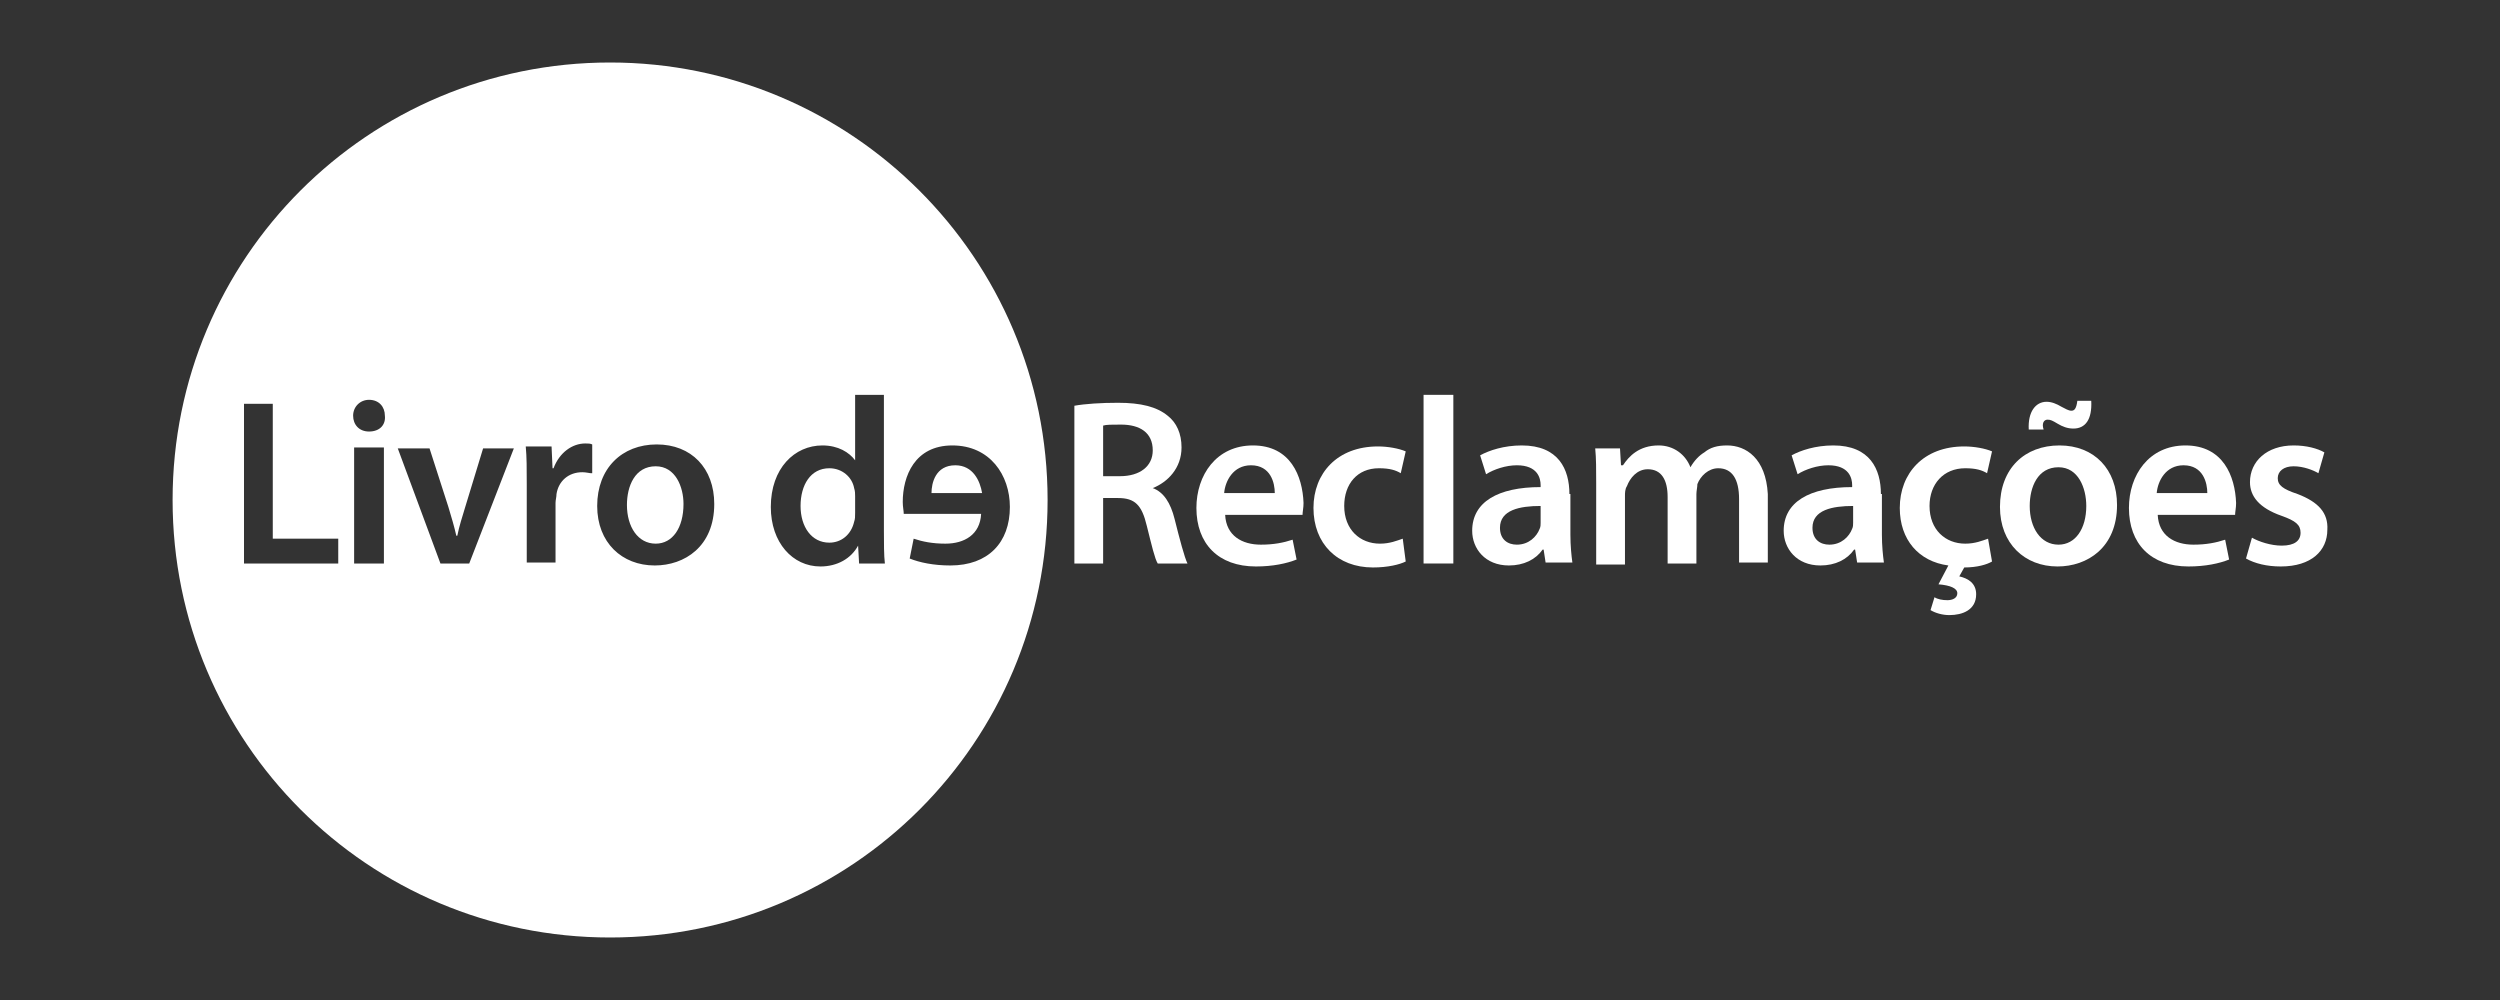 <?xml version="1.0" encoding="UTF-8"?> <svg xmlns="http://www.w3.org/2000/svg" width="80" height="32" viewBox="0 0 80 32" fill="none"><rect x="0" y="0" width="80" height="32" fill="#333333" stroke="none"/><path d="M26.539 14.984C25.935 14.984 25.618 15.524 25.618 16.191C25.618 16.857 25.967 17.365 26.539 17.365C26.92 17.365 27.237 17.111 27.332 16.698C27.364 16.603 27.364 16.54 27.364 16.413V15.873C27.364 15.809 27.364 15.714 27.332 15.619C27.269 15.27 26.951 14.984 26.539 14.984Z" fill="white"></path><path d="M20.983 14.921C20.316 14.921 20.062 15.556 20.062 16.159C20.062 16.857 20.412 17.397 20.983 17.397C21.523 17.397 21.872 16.889 21.872 16.127C21.872 15.587 21.618 14.921 20.983 14.921Z" fill="white"></path><path d="M30.57 14.889C29.935 14.889 29.808 15.46 29.808 15.778H31.427C31.364 15.397 31.142 14.889 30.57 14.889Z" fill="white"></path><path d="M19.523 2C11.777 2 5.523 8.254 5.523 16C5.523 23.746 11.777 30 19.523 30C27.269 30 33.523 23.746 33.523 16C33.523 8.254 27.237 2 19.523 2ZM10.824 18.032H7.808V12.921H8.729V17.238H10.824V18.032ZM12.285 18.032H11.332V14.318H12.285V18.032ZM11.809 13.809C11.491 13.809 11.3 13.587 11.3 13.302C11.3 13.016 11.523 12.794 11.809 12.794C12.126 12.794 12.316 13.016 12.316 13.302C12.348 13.587 12.158 13.809 11.809 13.809ZM15.015 18.032H14.094L12.729 14.349H13.745L14.348 16.222C14.443 16.54 14.539 16.857 14.602 17.143H14.634C14.697 16.825 14.793 16.54 14.888 16.222L15.459 14.349H16.443L15.015 18.032ZM18.92 15.143C18.856 15.143 18.761 15.111 18.634 15.111C18.189 15.111 17.872 15.397 17.808 15.809C17.808 15.905 17.777 16 17.777 16.095V18H16.856V15.492C16.856 14.984 16.856 14.635 16.824 14.286H17.65L17.681 14.984H17.713C17.904 14.476 18.316 14.191 18.729 14.191C18.824 14.191 18.888 14.191 18.951 14.222V15.143H18.92ZM20.951 18.095C19.904 18.095 19.11 17.365 19.11 16.191C19.11 14.984 19.904 14.222 21.015 14.222C22.126 14.222 22.856 14.984 22.856 16.127C22.856 17.492 21.904 18.095 20.951 18.095ZM27.491 18.032L27.459 17.46C27.237 17.873 26.793 18.127 26.253 18.127C25.364 18.127 24.666 17.365 24.666 16.222C24.666 14.984 25.427 14.254 26.316 14.254C26.824 14.254 27.174 14.476 27.364 14.73V12.635H28.285V16.984C28.285 17.365 28.285 17.778 28.316 18.032H27.491ZM32.316 16.222C32.316 17.365 31.618 18.095 30.412 18.095C29.872 18.095 29.427 18 29.11 17.873L29.237 17.238C29.523 17.333 29.84 17.397 30.253 17.397C30.856 17.397 31.364 17.111 31.396 16.444H28.92C28.92 16.349 28.888 16.222 28.888 16.064C28.888 15.238 29.269 14.254 30.475 14.254C31.681 14.254 32.316 15.206 32.316 16.222Z" fill="white"></path><path d="M36.888 15.619C37.364 15.429 37.809 14.984 37.809 14.318C37.809 13.873 37.65 13.524 37.364 13.302C37.015 13.016 36.507 12.889 35.777 12.889C35.237 12.889 34.729 12.921 34.38 12.984V18.032H35.3V15.937H35.777C36.316 15.937 36.539 16.159 36.697 16.825C36.856 17.46 36.951 17.873 37.047 18.032H37.999C37.904 17.841 37.745 17.238 37.586 16.603C37.459 16.095 37.237 15.746 36.888 15.619ZM35.84 15.238H35.3V13.619C35.396 13.587 35.586 13.587 35.872 13.587C36.475 13.587 36.888 13.841 36.888 14.413C36.888 14.921 36.475 15.238 35.84 15.238Z" fill="white"></path><path d="M40.094 14.254C38.92 14.254 38.285 15.206 38.285 16.254C38.285 17.397 38.983 18.127 40.189 18.127C40.729 18.127 41.173 18.032 41.491 17.905L41.364 17.27C41.078 17.365 40.761 17.429 40.348 17.429C39.745 17.429 39.237 17.143 39.205 16.476H41.681C41.681 16.381 41.713 16.254 41.713 16.095C41.681 15.238 41.3 14.254 40.094 14.254ZM39.173 15.778C39.205 15.397 39.459 14.889 40.031 14.889C40.666 14.889 40.793 15.46 40.793 15.778H39.173Z" fill="white"></path><path d="M44.126 14.984C44.475 14.984 44.666 15.048 44.824 15.143L44.983 14.444C44.761 14.349 44.412 14.286 44.094 14.286C42.793 14.286 42.031 15.143 42.031 16.254C42.031 17.397 42.793 18.159 43.935 18.159C44.412 18.159 44.793 18.064 44.983 17.968L44.888 17.238C44.697 17.302 44.475 17.397 44.158 17.397C43.523 17.397 43.015 16.952 43.015 16.191C43.015 15.492 43.428 14.984 44.126 14.984Z" fill="white"></path><path d="M46.507 12.635H45.554V18.032H46.507V12.635Z" fill="white"></path><path d="M50.221 15.809C50.221 15.016 49.872 14.254 48.697 14.254C48.126 14.254 47.65 14.413 47.364 14.571L47.554 15.175C47.809 15.016 48.189 14.889 48.539 14.889C49.205 14.889 49.3 15.302 49.3 15.524V15.587C47.935 15.587 47.11 16.064 47.11 16.984C47.11 17.556 47.523 18.095 48.285 18.095C48.761 18.095 49.142 17.905 49.364 17.587H49.396L49.459 18H50.316C50.285 17.778 50.253 17.46 50.253 17.111V15.809H50.221ZM49.3 16.73C49.3 16.794 49.3 16.857 49.269 16.921C49.173 17.175 48.92 17.429 48.539 17.429C48.253 17.429 47.999 17.27 47.999 16.889C47.999 16.317 48.634 16.191 49.3 16.191V16.73Z" fill="white"></path><path d="M55.269 14.254C54.951 14.254 54.729 14.318 54.539 14.476C54.38 14.571 54.221 14.73 54.094 14.952C53.935 14.54 53.554 14.254 53.078 14.254C52.443 14.254 52.126 14.603 51.935 14.889H51.872L51.84 14.349H51.047C51.078 14.667 51.078 15.016 51.078 15.46V18.064H51.999V15.873C51.999 15.778 51.999 15.651 52.062 15.556C52.158 15.302 52.38 15.016 52.729 15.016C53.173 15.016 53.364 15.365 53.364 15.905V18.032H54.285V15.809C54.285 15.714 54.316 15.587 54.316 15.492C54.412 15.238 54.666 14.984 54.983 14.984C55.428 14.984 55.65 15.333 55.65 15.968V18H56.57V15.809C56.507 14.667 55.872 14.254 55.269 14.254Z" fill="white"></path><path d="M60.189 15.809C60.189 15.016 59.84 14.254 58.666 14.254C58.094 14.254 57.618 14.413 57.332 14.571L57.523 15.175C57.777 15.016 58.158 14.889 58.507 14.889C59.173 14.889 59.269 15.302 59.269 15.524V15.587C57.904 15.587 57.078 16.064 57.078 16.984C57.078 17.556 57.491 18.095 58.253 18.095C58.729 18.095 59.11 17.905 59.332 17.587H59.364L59.428 18H60.285C60.253 17.778 60.221 17.46 60.221 17.111V15.809H60.189ZM59.3 16.73C59.3 16.794 59.3 16.857 59.269 16.921C59.173 17.175 58.92 17.429 58.539 17.429C58.253 17.429 57.999 17.27 57.999 16.889C57.999 16.317 58.634 16.191 59.3 16.191V16.73Z" fill="white"></path><path d="M62.888 14.984C63.237 14.984 63.428 15.048 63.586 15.143L63.745 14.444C63.523 14.349 63.173 14.286 62.856 14.286C61.554 14.286 60.793 15.143 60.793 16.254C60.793 17.27 61.396 17.968 62.348 18.095L62.031 18.698C62.412 18.73 62.634 18.825 62.634 18.984C62.634 19.143 62.475 19.206 62.316 19.206C62.158 19.206 61.999 19.175 61.904 19.111L61.777 19.524C61.935 19.619 62.158 19.683 62.38 19.683C62.793 19.683 63.237 19.524 63.237 19.016C63.237 18.667 62.983 18.508 62.697 18.444L62.856 18.159C63.269 18.159 63.586 18.064 63.745 17.968L63.618 17.238C63.428 17.302 63.205 17.397 62.888 17.397C62.253 17.397 61.745 16.952 61.745 16.191C61.745 15.492 62.189 14.984 62.888 14.984Z" fill="white"></path><path d="M65.523 13.429C65.618 13.429 65.681 13.46 65.84 13.556C65.999 13.651 66.158 13.714 66.348 13.714C66.729 13.714 66.951 13.429 66.92 12.825H66.475C66.443 13.079 66.38 13.143 66.285 13.143C66.189 13.143 66.094 13.079 65.967 13.016C65.808 12.921 65.65 12.857 65.491 12.857C65.142 12.857 64.888 13.175 64.92 13.746H65.396C65.332 13.556 65.396 13.429 65.523 13.429Z" fill="white"></path><path d="M65.904 14.254C64.793 14.254 63.999 14.984 63.999 16.222C63.999 17.397 64.793 18.127 65.84 18.127C66.793 18.127 67.745 17.524 67.745 16.159C67.745 15.016 67.015 14.254 65.904 14.254ZM65.872 17.429C65.3 17.429 64.951 16.889 64.951 16.191C64.951 15.587 65.205 14.952 65.872 14.952C66.507 14.952 66.761 15.619 66.761 16.191C66.761 16.921 66.412 17.429 65.872 17.429Z" fill="white"></path><path d="M69.935 14.254C68.761 14.254 68.126 15.206 68.126 16.254C68.126 17.397 68.824 18.127 70.031 18.127C70.57 18.127 71.015 18.032 71.332 17.905L71.205 17.27C70.92 17.365 70.602 17.429 70.189 17.429C69.586 17.429 69.078 17.143 69.047 16.476H71.523C71.523 16.381 71.555 16.254 71.555 16.095C71.523 15.238 71.142 14.254 69.935 14.254ZM69.015 15.778C69.047 15.397 69.3 14.889 69.872 14.889C70.507 14.889 70.634 15.46 70.634 15.778H69.015Z" fill="white"></path><path d="M73.523 15.809C73.047 15.651 72.888 15.524 72.888 15.302C72.888 15.079 73.078 14.921 73.396 14.921C73.713 14.921 74.031 15.048 74.189 15.143L74.38 14.476C74.158 14.349 73.808 14.254 73.396 14.254C72.539 14.254 71.999 14.762 71.999 15.429C71.999 15.873 72.285 16.254 73.015 16.508C73.459 16.667 73.618 16.794 73.618 17.048C73.618 17.302 73.427 17.46 73.015 17.46C72.666 17.46 72.285 17.333 72.062 17.206L71.872 17.873C72.158 18.032 72.539 18.127 72.983 18.127C73.967 18.127 74.475 17.619 74.475 16.952C74.507 16.413 74.189 16.064 73.523 15.809Z" fill="white"></path></svg> 